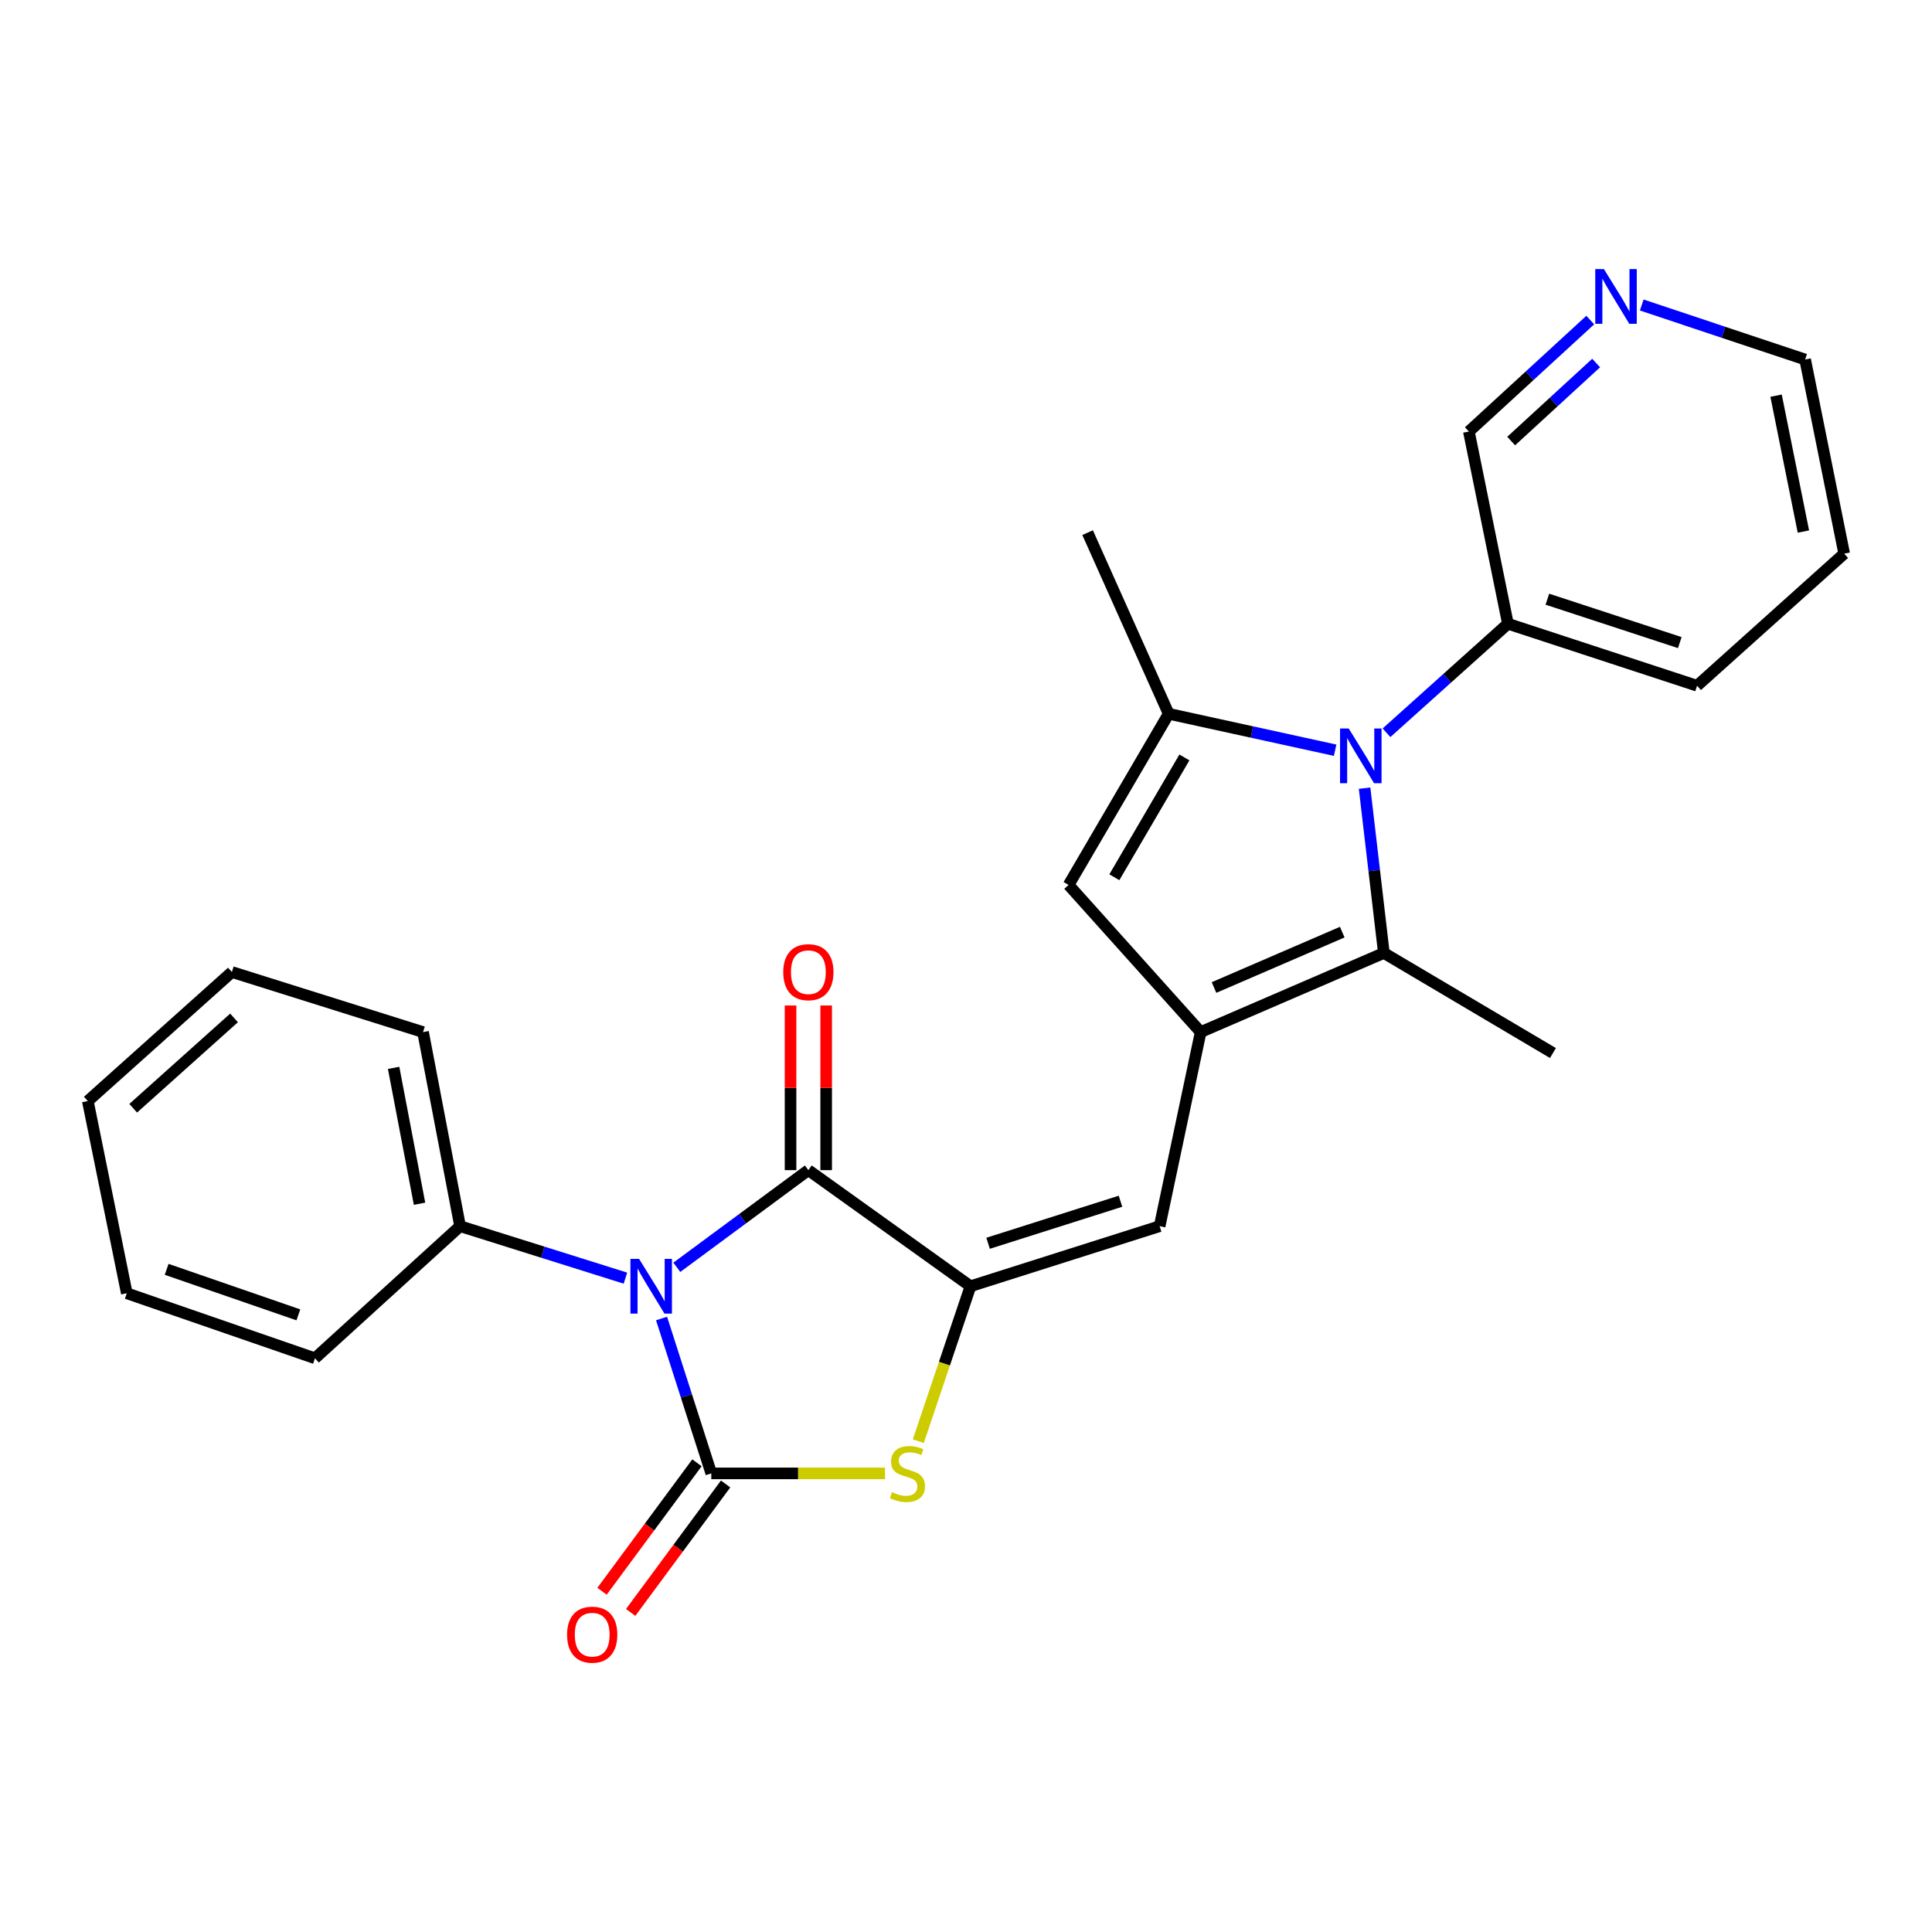 <?xml version='1.0' encoding='iso-8859-1'?>
<svg version='1.1' baseProfile='full'
              xmlns='http://www.w3.org/2000/svg'
                      xmlns:rdkit='http://www.rdkit.org/xml'
                      xmlns:xlink='http://www.w3.org/1999/xlink'
                  xml:space='preserve'
width='1000px' height='1000px' viewBox='0 0 1000 1000'>
<!-- END OF HEADER -->
<rect style='opacity:1.0;fill:#FFFFFF;stroke:none' width='1000' height='1000' x='0' y='0'> </rect>
<path class='bond-0' d='M 342.418,682.46 L 355.29,722.543' style='fill:none;fill-rule:evenodd;stroke:#0000FF;stroke-width:6px;stroke-linecap:butt;stroke-linejoin:miter;stroke-opacity:1' />
<path class='bond-0' d='M 355.29,722.543 L 368.162,762.625' style='fill:none;fill-rule:evenodd;stroke:#000000;stroke-width:6px;stroke-linecap:butt;stroke-linejoin:miter;stroke-opacity:1' />
<path class='bond-2' d='M 350.322,655.955 L 384.363,630.808' style='fill:none;fill-rule:evenodd;stroke:#0000FF;stroke-width:6px;stroke-linecap:butt;stroke-linejoin:miter;stroke-opacity:1' />
<path class='bond-2' d='M 384.363,630.808 L 418.404,605.661' style='fill:none;fill-rule:evenodd;stroke:#000000;stroke-width:6px;stroke-linecap:butt;stroke-linejoin:miter;stroke-opacity:1' />
<path class='bond-10' d='M 323.721,661.567 L 280.929,648.118' style='fill:none;fill-rule:evenodd;stroke:#0000FF;stroke-width:6px;stroke-linecap:butt;stroke-linejoin:miter;stroke-opacity:1' />
<path class='bond-10' d='M 280.929,648.118 L 238.137,634.669' style='fill:none;fill-rule:evenodd;stroke:#000000;stroke-width:6px;stroke-linecap:butt;stroke-linejoin:miter;stroke-opacity:1' />
<path class='bond-5' d='M 368.162,762.625 L 413.122,762.625' style='fill:none;fill-rule:evenodd;stroke:#000000;stroke-width:6px;stroke-linecap:butt;stroke-linejoin:miter;stroke-opacity:1' />
<path class='bond-5' d='M 413.122,762.625 L 458.083,762.625' style='fill:none;fill-rule:evenodd;stroke:#CCCC00;stroke-width:6px;stroke-linecap:butt;stroke-linejoin:miter;stroke-opacity:1' />
<path class='bond-11' d='M 360.748,757.146 L 336.177,790.389' style='fill:none;fill-rule:evenodd;stroke:#000000;stroke-width:6px;stroke-linecap:butt;stroke-linejoin:miter;stroke-opacity:1' />
<path class='bond-11' d='M 336.177,790.389 L 311.606,823.632' style='fill:none;fill-rule:evenodd;stroke:#FF0000;stroke-width:6px;stroke-linecap:butt;stroke-linejoin:miter;stroke-opacity:1' />
<path class='bond-11' d='M 375.575,768.105 L 351.004,801.348' style='fill:none;fill-rule:evenodd;stroke:#000000;stroke-width:6px;stroke-linecap:butt;stroke-linejoin:miter;stroke-opacity:1' />
<path class='bond-11' d='M 351.004,801.348 L 326.433,834.591' style='fill:none;fill-rule:evenodd;stroke:#FF0000;stroke-width:6px;stroke-linecap:butt;stroke-linejoin:miter;stroke-opacity:1' />
<path class='bond-1' d='M 502.325,665.757 L 418.404,605.661' style='fill:none;fill-rule:evenodd;stroke:#000000;stroke-width:6px;stroke-linecap:butt;stroke-linejoin:miter;stroke-opacity:1' />
<path class='bond-8' d='M 502.325,665.757 L 600.228,634.669' style='fill:none;fill-rule:evenodd;stroke:#000000;stroke-width:6px;stroke-linecap:butt;stroke-linejoin:miter;stroke-opacity:1' />
<path class='bond-8' d='M 511.431,643.521 L 579.963,621.759' style='fill:none;fill-rule:evenodd;stroke:#000000;stroke-width:6px;stroke-linecap:butt;stroke-linejoin:miter;stroke-opacity:1' />
<path class='bond-26' d='M 502.325,665.757 L 488.821,705.853' style='fill:none;fill-rule:evenodd;stroke:#000000;stroke-width:6px;stroke-linecap:butt;stroke-linejoin:miter;stroke-opacity:1' />
<path class='bond-26' d='M 488.821,705.853 L 475.317,745.95' style='fill:none;fill-rule:evenodd;stroke:#CCCC00;stroke-width:6px;stroke-linecap:butt;stroke-linejoin:miter;stroke-opacity:1' />
<path class='bond-13' d='M 427.623,605.661 L 427.623,563.051' style='fill:none;fill-rule:evenodd;stroke:#000000;stroke-width:6px;stroke-linecap:butt;stroke-linejoin:miter;stroke-opacity:1' />
<path class='bond-13' d='M 427.623,563.051 L 427.623,520.441' style='fill:none;fill-rule:evenodd;stroke:#FF0000;stroke-width:6px;stroke-linecap:butt;stroke-linejoin:miter;stroke-opacity:1' />
<path class='bond-13' d='M 409.185,605.661 L 409.185,563.051' style='fill:none;fill-rule:evenodd;stroke:#000000;stroke-width:6px;stroke-linecap:butt;stroke-linejoin:miter;stroke-opacity:1' />
<path class='bond-13' d='M 409.185,563.051 L 409.185,520.441' style='fill:none;fill-rule:evenodd;stroke:#FF0000;stroke-width:6px;stroke-linecap:butt;stroke-linejoin:miter;stroke-opacity:1' />
<path class='bond-3' d='M 706.305,407.951 L 711.294,450.602' style='fill:none;fill-rule:evenodd;stroke:#0000FF;stroke-width:6px;stroke-linecap:butt;stroke-linejoin:miter;stroke-opacity:1' />
<path class='bond-3' d='M 711.294,450.602 L 716.282,493.254' style='fill:none;fill-rule:evenodd;stroke:#000000;stroke-width:6px;stroke-linecap:butt;stroke-linejoin:miter;stroke-opacity:1' />
<path class='bond-12' d='M 717.647,379.282 L 749.071,351.066' style='fill:none;fill-rule:evenodd;stroke:#0000FF;stroke-width:6px;stroke-linecap:butt;stroke-linejoin:miter;stroke-opacity:1' />
<path class='bond-12' d='M 749.071,351.066 L 780.496,322.85' style='fill:none;fill-rule:evenodd;stroke:#000000;stroke-width:6px;stroke-linecap:butt;stroke-linejoin:miter;stroke-opacity:1' />
<path class='bond-28' d='M 691.064,388.315 L 647.981,378.886' style='fill:none;fill-rule:evenodd;stroke:#0000FF;stroke-width:6px;stroke-linecap:butt;stroke-linejoin:miter;stroke-opacity:1' />
<path class='bond-28' d='M 647.981,378.886 L 604.899,369.456' style='fill:none;fill-rule:evenodd;stroke:#000000;stroke-width:6px;stroke-linecap:butt;stroke-linejoin:miter;stroke-opacity:1' />
<path class='bond-4' d='M 621.462,534.205 L 600.228,634.669' style='fill:none;fill-rule:evenodd;stroke:#000000;stroke-width:6px;stroke-linecap:butt;stroke-linejoin:miter;stroke-opacity:1' />
<path class='bond-7' d='M 621.462,534.205 L 716.282,493.254' style='fill:none;fill-rule:evenodd;stroke:#000000;stroke-width:6px;stroke-linecap:butt;stroke-linejoin:miter;stroke-opacity:1' />
<path class='bond-7' d='M 628.375,511.136 L 694.749,482.47' style='fill:none;fill-rule:evenodd;stroke:#000000;stroke-width:6px;stroke-linecap:butt;stroke-linejoin:miter;stroke-opacity:1' />
<path class='bond-9' d='M 621.462,534.205 L 553.1,458.048' style='fill:none;fill-rule:evenodd;stroke:#000000;stroke-width:6px;stroke-linecap:butt;stroke-linejoin:miter;stroke-opacity:1' />
<path class='bond-6' d='M 604.899,369.456 L 553.1,458.048' style='fill:none;fill-rule:evenodd;stroke:#000000;stroke-width:6px;stroke-linecap:butt;stroke-linejoin:miter;stroke-opacity:1' />
<path class='bond-6' d='M 613.046,392.051 L 576.786,454.066' style='fill:none;fill-rule:evenodd;stroke:#000000;stroke-width:6px;stroke-linecap:butt;stroke-linejoin:miter;stroke-opacity:1' />
<path class='bond-15' d='M 604.899,369.456 L 562.944,275.702' style='fill:none;fill-rule:evenodd;stroke:#000000;stroke-width:6px;stroke-linecap:butt;stroke-linejoin:miter;stroke-opacity:1' />
<path class='bond-16' d='M 716.282,493.254 L 803.799,545.053' style='fill:none;fill-rule:evenodd;stroke:#000000;stroke-width:6px;stroke-linecap:butt;stroke-linejoin:miter;stroke-opacity:1' />
<path class='bond-19' d='M 238.137,634.669 L 218.972,534.205' style='fill:none;fill-rule:evenodd;stroke:#000000;stroke-width:6px;stroke-linecap:butt;stroke-linejoin:miter;stroke-opacity:1' />
<path class='bond-19' d='M 217.151,623.054 L 203.736,552.73' style='fill:none;fill-rule:evenodd;stroke:#000000;stroke-width:6px;stroke-linecap:butt;stroke-linejoin:miter;stroke-opacity:1' />
<path class='bond-20' d='M 238.137,634.669 L 163.024,703.042' style='fill:none;fill-rule:evenodd;stroke:#000000;stroke-width:6px;stroke-linecap:butt;stroke-linejoin:miter;stroke-opacity:1' />
<path class='bond-17' d='M 780.496,322.85 L 760.286,223.36' style='fill:none;fill-rule:evenodd;stroke:#000000;stroke-width:6px;stroke-linecap:butt;stroke-linejoin:miter;stroke-opacity:1' />
<path class='bond-21' d='M 780.496,322.85 L 878.399,354.942' style='fill:none;fill-rule:evenodd;stroke:#000000;stroke-width:6px;stroke-linecap:butt;stroke-linejoin:miter;stroke-opacity:1' />
<path class='bond-21' d='M 800.924,310.144 L 869.456,332.608' style='fill:none;fill-rule:evenodd;stroke:#000000;stroke-width:6px;stroke-linecap:butt;stroke-linejoin:miter;stroke-opacity:1' />
<path class='bond-14' d='M 823.118,165.666 L 791.702,194.513' style='fill:none;fill-rule:evenodd;stroke:#0000FF;stroke-width:6px;stroke-linecap:butt;stroke-linejoin:miter;stroke-opacity:1' />
<path class='bond-14' d='M 791.702,194.513 L 760.286,223.36' style='fill:none;fill-rule:evenodd;stroke:#000000;stroke-width:6px;stroke-linecap:butt;stroke-linejoin:miter;stroke-opacity:1' />
<path class='bond-14' d='M 826.164,187.9 L 804.172,208.093' style='fill:none;fill-rule:evenodd;stroke:#0000FF;stroke-width:6px;stroke-linecap:butt;stroke-linejoin:miter;stroke-opacity:1' />
<path class='bond-14' d='M 804.172,208.093 L 782.181,228.286' style='fill:none;fill-rule:evenodd;stroke:#000000;stroke-width:6px;stroke-linecap:butt;stroke-linejoin:miter;stroke-opacity:1' />
<path class='bond-29' d='M 849.763,157.874 L 892.049,171.979' style='fill:none;fill-rule:evenodd;stroke:#0000FF;stroke-width:6px;stroke-linecap:butt;stroke-linejoin:miter;stroke-opacity:1' />
<path class='bond-29' d='M 892.049,171.979 L 934.336,186.085' style='fill:none;fill-rule:evenodd;stroke:#000000;stroke-width:6px;stroke-linecap:butt;stroke-linejoin:miter;stroke-opacity:1' />
<path class='bond-18' d='M 934.336,186.085 L 954.545,286.569' style='fill:none;fill-rule:evenodd;stroke:#000000;stroke-width:6px;stroke-linecap:butt;stroke-linejoin:miter;stroke-opacity:1' />
<path class='bond-18' d='M 919.292,204.793 L 933.438,275.132' style='fill:none;fill-rule:evenodd;stroke:#000000;stroke-width:6px;stroke-linecap:butt;stroke-linejoin:miter;stroke-opacity:1' />
<path class='bond-23' d='M 218.972,534.205 L 120.024,503.118' style='fill:none;fill-rule:evenodd;stroke:#000000;stroke-width:6px;stroke-linecap:butt;stroke-linejoin:miter;stroke-opacity:1' />
<path class='bond-24' d='M 163.024,703.042 L 65.633,669.393' style='fill:none;fill-rule:evenodd;stroke:#000000;stroke-width:6px;stroke-linecap:butt;stroke-linejoin:miter;stroke-opacity:1' />
<path class='bond-24' d='M 154.437,680.568 L 86.263,657.014' style='fill:none;fill-rule:evenodd;stroke:#000000;stroke-width:6px;stroke-linecap:butt;stroke-linejoin:miter;stroke-opacity:1' />
<path class='bond-22' d='M 878.399,354.942 L 954.545,286.569' style='fill:none;fill-rule:evenodd;stroke:#000000;stroke-width:6px;stroke-linecap:butt;stroke-linejoin:miter;stroke-opacity:1' />
<path class='bond-27' d='M 120.024,503.118 L 45.455,569.913' style='fill:none;fill-rule:evenodd;stroke:#000000;stroke-width:6px;stroke-linecap:butt;stroke-linejoin:miter;stroke-opacity:1' />
<path class='bond-27' d='M 121.14,526.87 L 68.942,573.627' style='fill:none;fill-rule:evenodd;stroke:#000000;stroke-width:6px;stroke-linecap:butt;stroke-linejoin:miter;stroke-opacity:1' />
<path class='bond-25' d='M 65.633,669.393 L 45.455,569.913' style='fill:none;fill-rule:evenodd;stroke:#000000;stroke-width:6px;stroke-linecap:butt;stroke-linejoin:miter;stroke-opacity:1' />
<path  class='atom-0' d='M 330.794 651.597
L 340.074 666.597
Q 340.994 668.077, 342.474 670.757
Q 343.954 673.437, 344.034 673.597
L 344.034 651.597
L 347.794 651.597
L 347.794 679.917
L 343.914 679.917
L 333.954 663.517
Q 332.794 661.597, 331.554 659.397
Q 330.354 657.197, 329.994 656.517
L 329.994 679.917
L 326.314 679.917
L 326.314 651.597
L 330.794 651.597
' fill='#0000FF'/>
<path  class='atom-4' d='M 698.089 377.063
L 707.369 392.063
Q 708.289 393.543, 709.769 396.223
Q 711.249 398.903, 711.329 399.063
L 711.329 377.063
L 715.089 377.063
L 715.089 405.383
L 711.209 405.383
L 701.249 388.983
Q 700.089 387.063, 698.849 384.863
Q 697.649 382.663, 697.289 381.983
L 697.289 405.383
L 693.609 405.383
L 693.609 377.063
L 698.089 377.063
' fill='#0000FF'/>
<path  class='atom-6' d='M 461.701 772.345
Q 462.021 772.465, 463.341 773.025
Q 464.661 773.585, 466.101 773.945
Q 467.581 774.265, 469.021 774.265
Q 471.701 774.265, 473.261 772.985
Q 474.821 771.665, 474.821 769.385
Q 474.821 767.825, 474.021 766.865
Q 473.261 765.905, 472.061 765.385
Q 470.861 764.865, 468.861 764.265
Q 466.341 763.505, 464.821 762.785
Q 463.341 762.065, 462.261 760.545
Q 461.221 759.025, 461.221 756.465
Q 461.221 752.905, 463.621 750.705
Q 466.061 748.505, 470.861 748.505
Q 474.141 748.505, 477.861 750.065
L 476.941 753.145
Q 473.541 751.745, 470.981 751.745
Q 468.221 751.745, 466.701 752.905
Q 465.181 754.025, 465.221 755.985
Q 465.221 757.505, 465.981 758.425
Q 466.781 759.345, 467.901 759.865
Q 469.061 760.385, 470.981 760.985
Q 473.541 761.785, 475.061 762.585
Q 476.581 763.385, 477.661 765.025
Q 478.781 766.625, 478.781 769.385
Q 478.781 773.305, 476.141 775.425
Q 473.541 777.505, 469.181 777.505
Q 466.661 777.505, 464.741 776.945
Q 462.861 776.425, 460.621 775.505
L 461.701 772.345
' fill='#CCCC00'/>
<path  class='atom-12' d='M 293.519 846.104
Q 293.519 839.304, 296.879 835.504
Q 300.239 831.704, 306.519 831.704
Q 312.799 831.704, 316.159 835.504
Q 319.519 839.304, 319.519 846.104
Q 319.519 852.984, 316.119 856.904
Q 312.719 860.784, 306.519 860.784
Q 300.279 860.784, 296.879 856.904
Q 293.519 853.024, 293.519 846.104
M 306.519 857.584
Q 310.839 857.584, 313.159 854.704
Q 315.519 851.784, 315.519 846.104
Q 315.519 840.544, 313.159 837.744
Q 310.839 834.904, 306.519 834.904
Q 302.199 834.904, 299.839 837.704
Q 297.519 840.504, 297.519 846.104
Q 297.519 851.824, 299.839 854.704
Q 302.199 857.584, 306.519 857.584
' fill='#FF0000'/>
<path  class='atom-14' d='M 405.404 503.198
Q 405.404 496.398, 408.764 492.598
Q 412.124 488.798, 418.404 488.798
Q 424.684 488.798, 428.044 492.598
Q 431.404 496.398, 431.404 503.198
Q 431.404 510.078, 428.004 513.998
Q 424.604 517.878, 418.404 517.878
Q 412.164 517.878, 408.764 513.998
Q 405.404 510.118, 405.404 503.198
M 418.404 514.678
Q 422.724 514.678, 425.044 511.798
Q 427.404 508.878, 427.404 503.198
Q 427.404 497.638, 425.044 494.838
Q 422.724 491.998, 418.404 491.998
Q 414.084 491.998, 411.724 494.798
Q 409.404 497.598, 409.404 503.198
Q 409.404 508.918, 411.724 511.798
Q 414.084 514.678, 418.404 514.678
' fill='#FF0000'/>
<path  class='atom-15' d='M 830.183 139.27
L 839.463 154.27
Q 840.383 155.75, 841.863 158.43
Q 843.343 161.11, 843.423 161.27
L 843.423 139.27
L 847.183 139.27
L 847.183 167.59
L 843.303 167.59
L 833.343 151.19
Q 832.183 149.27, 830.943 147.07
Q 829.743 144.87, 829.383 144.19
L 829.383 167.59
L 825.703 167.59
L 825.703 139.27
L 830.183 139.27
' fill='#0000FF'/>
</svg>
